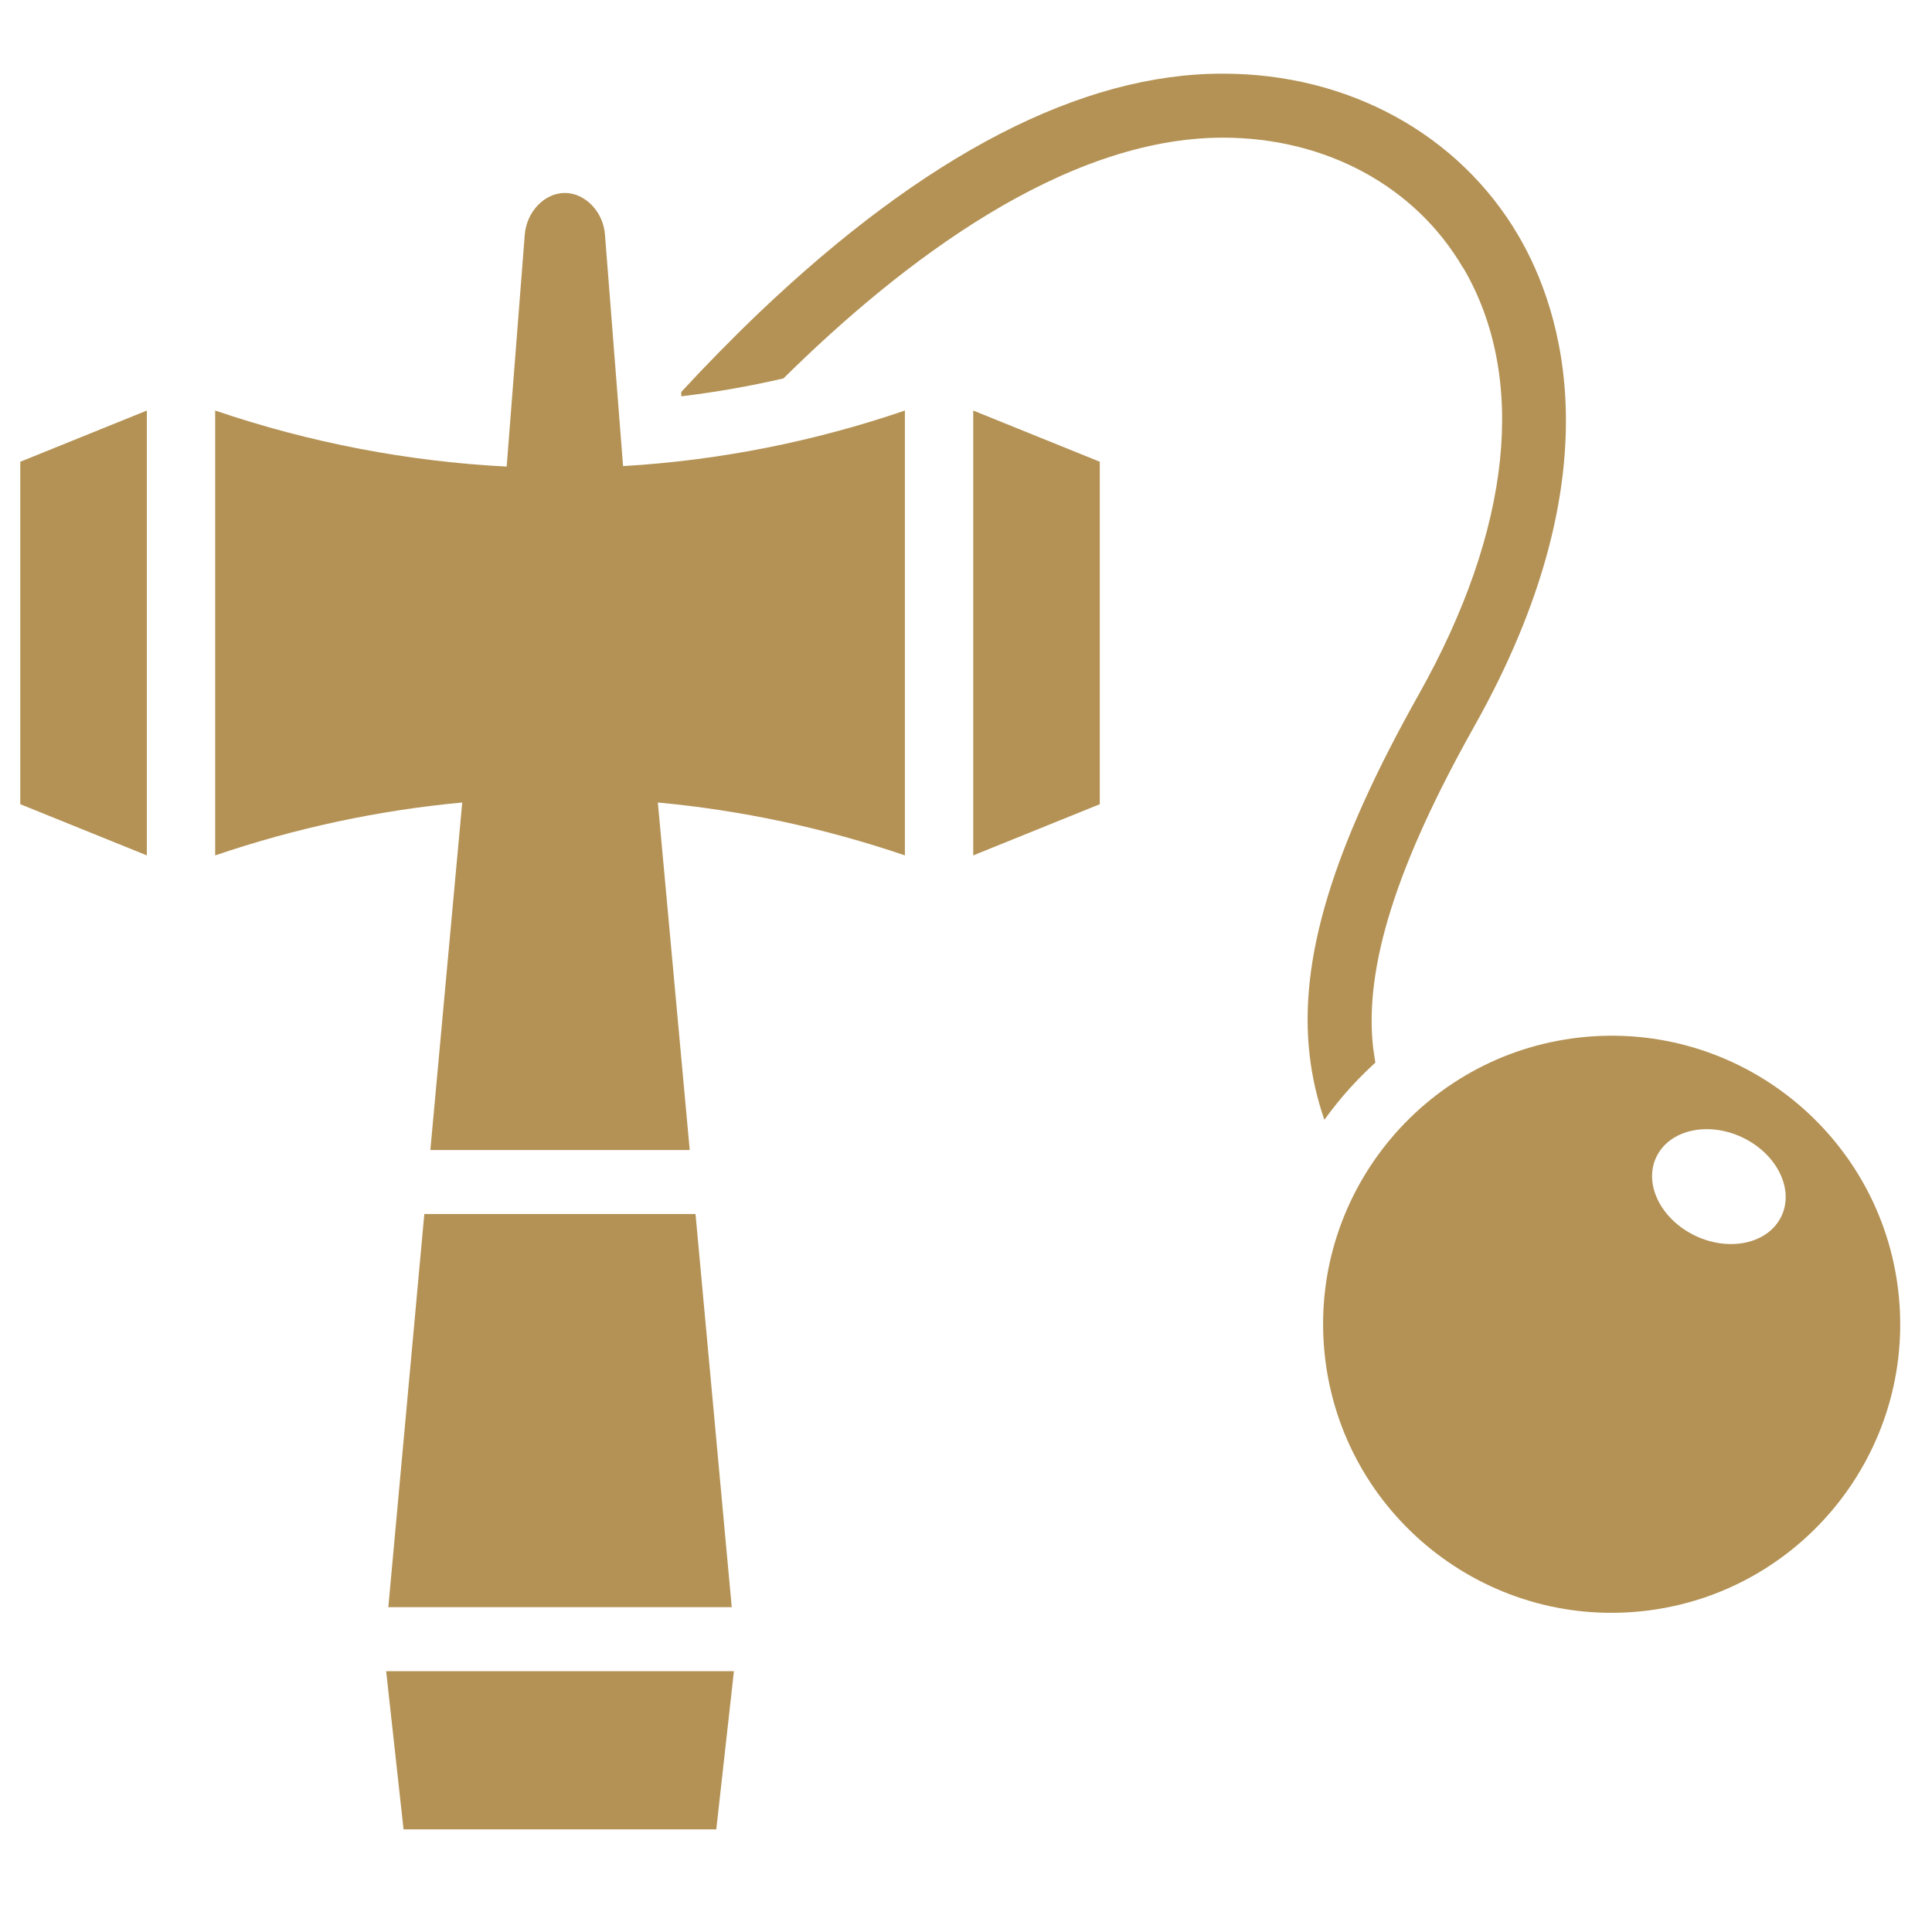 <?xml version="1.0" encoding="UTF-8"?>
<svg id="contents" xmlns="http://www.w3.org/2000/svg" version="1.1" viewBox="0 0 800 800">
  <!-- Generator: Adobe Illustrator 29.1.0, SVG Export Plug-In . SVG Version: 2.1.0 Build 142)  -->
  <defs>
    <style>
      .st0 {
        fill: #b49255;
      }
    </style>
  </defs>
  <g>
    <polygon class="st0" points="60.8 354.2 8.4 333 8.4 191.2 60.8 170 60.8 354.2"/>
    <polygon class="st0" points="403 170 455.4 191.2 455.4 333 403 354.2 403 170"/>
  </g>
  <polygon class="st0" points="159.9 692 167.1 757.5 296.6 757.5 303.9 692 159.9 692"/>
  <polygon class="st0" points="303 665.5 288 502.7 175.7 502.7 160.8 665.5 303 665.5"/>
  <path class="st0" d="M786.4,538.2c-5.6-65.7-63.5-114.5-129.2-108.9-65.7,5.6-114.5,63.5-108.9,129.2,5.6,65.7,63.5,114.5,129.2,108.9,65.7-5.6,114.5-63.5,108.9-129.2ZM737.7,503.5c-5.3,11.3-21.2,15-35.5,8.3-14.3-6.7-21.7-21.3-16.4-32.6,5.3-11.3,21.2-15,35.5-8.3,14.3,6.7,21.7,21.3,16.4,32.6Z"/>
  <path class="st0" d="M374.7,170c-38.1,13-77.3,20.7-116.7,23l-7.5-95.9c-.7-9.4-8.2-17.2-16.6-17.2s-15.8,7.7-16.6,17.2l-7.5,96.1c-40.7-2.1-81.3-9.8-120.7-23.2v184.2c33.5-11.4,67.8-18.7,102.3-21.9l-13.2,143.9h107.4l-13.2-143.9c34.5,3.2,68.8,10.5,102.3,21.9v-184.2Z"/>
  <path class="st0" d="M605.9,110.9c26.6,45.4,20.1,108.2-18.5,176.8-35.7,63.6-49.7,109.7-45.1,149.3,1.1,9.5,3.2,18.3,6.1,26.7,2.3-3.2,4.7-6.3,7.3-9.4,4.3-5.1,9-9.9,13.8-14.3-.3-2-.6-3.9-.9-6-3.8-33.3,9.5-75.6,41.9-133.3,58.5-104.1,36.5-172,18.2-203.2-24.6-41.9-70.3-67-122.3-67h-.3c-58.5,0-123.1,33.5-192,99.2-11.6,11.1-22.4,22.2-32,32.6v1.8c14.3-1.7,28.4-4.2,42.3-7.4,49.1-48.5,116.3-99.6,181.8-99.7h.2c42.5,0,79.7,20.1,99.4,53.9Z"/>
</svg>